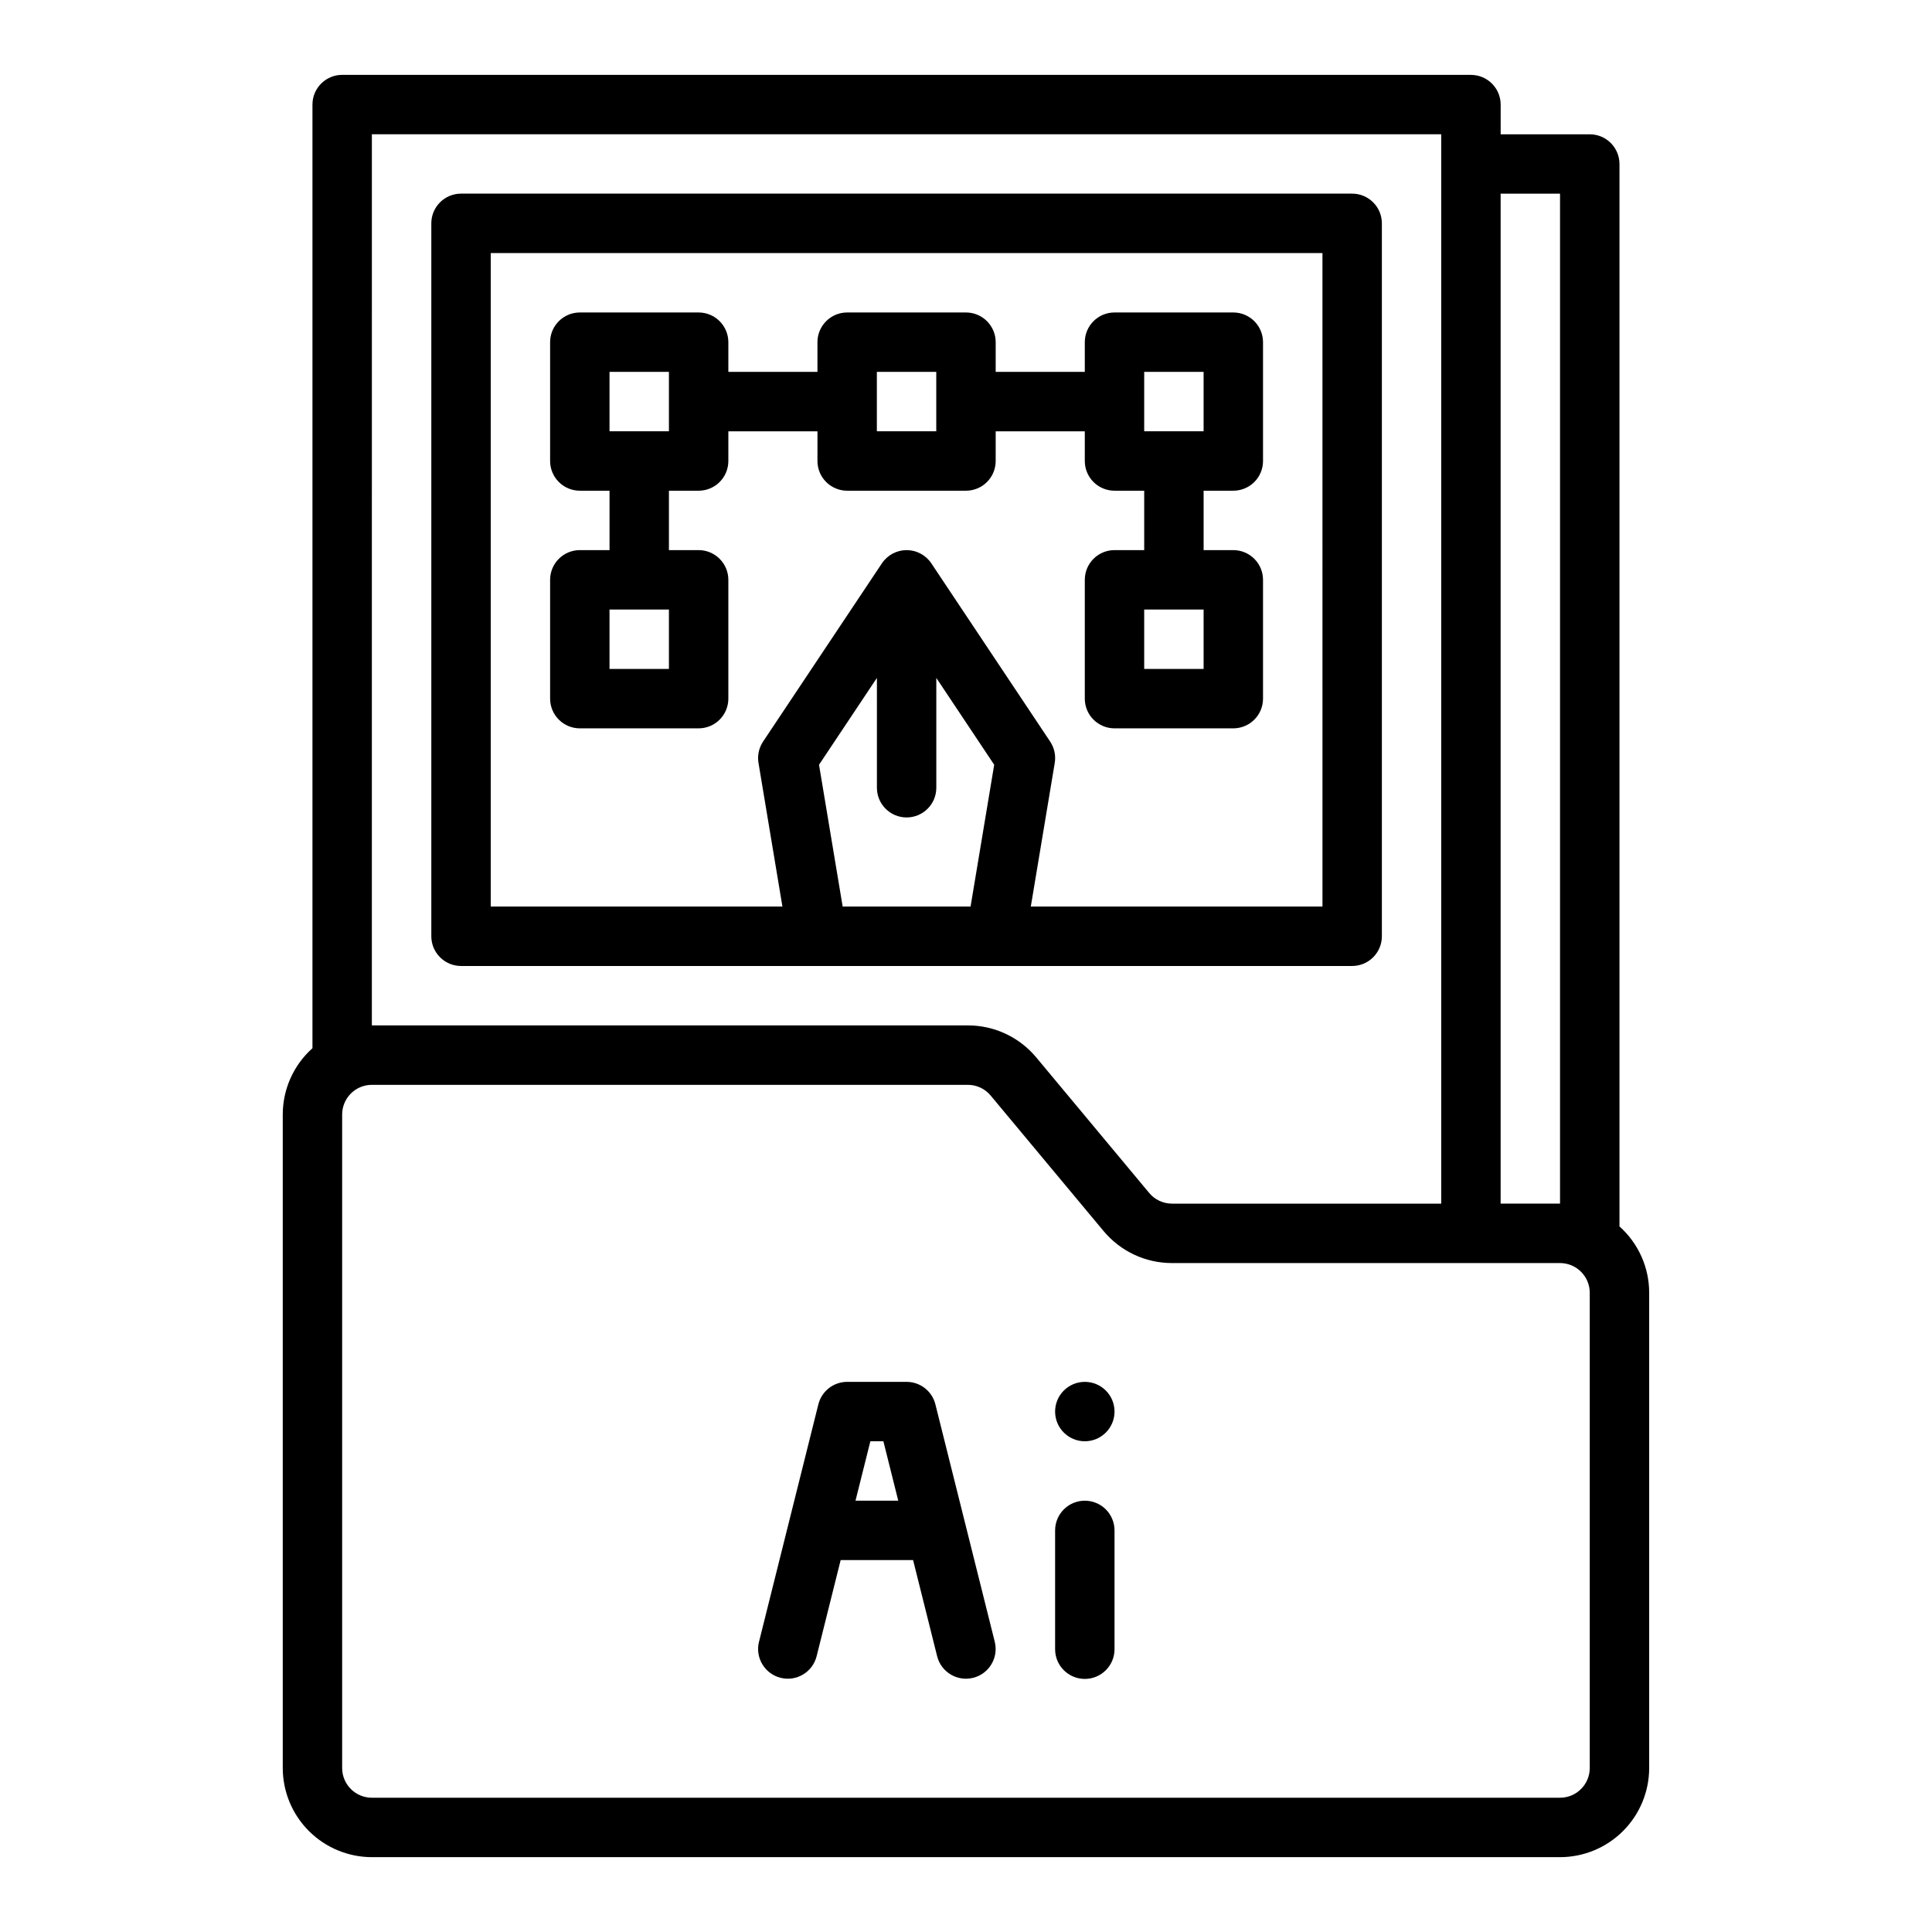 <?xml version="1.0" encoding="UTF-8"?>
<!-- Uploaded to: ICON Repo, www.svgrepo.com, Generator: ICON Repo Mixer Tools -->
<svg fill="#000000" width="800px" height="800px" version="1.1" viewBox="144 144 512 512" xmlns="http://www.w3.org/2000/svg">
 <g>
  <path d="m533.82 163.84h-299.14c-4.348 0-7.875 3.527-7.875 7.875v250.07c-5.008 4.469-7.871 10.867-7.871 17.582v173.18c0.008 6.262 2.5 12.266 6.926 16.691 4.426 4.426 10.43 6.918 16.691 6.926h314.88c6.262-0.008 12.266-2.5 16.691-6.926 4.43-4.426 6.918-10.43 6.926-16.691v-125.95c0.004-6.715-2.863-13.109-7.871-17.582v-281.55c0-2.086-0.828-4.09-2.305-5.566-1.477-1.477-3.481-2.305-5.566-2.305h-23.617v-7.871c0-2.09-0.828-4.09-2.305-5.566-1.477-1.477-3.481-2.309-5.566-2.309zm-291.27 15.746h283.39v283.39h-71.344c-2.336 0-4.555-1.035-6.047-2.832l-29.918-35.902-0.004-0.004c-4.481-5.391-11.129-8.504-18.141-8.496h-157.94zm322.75 432.96c-0.008 4.348-3.527 7.867-7.875 7.871h-314.88c-4.348-0.004-7.867-3.523-7.871-7.871v-173.18c0.004-4.348 3.523-7.867 7.871-7.871h157.94c2.336-0.004 4.555 1.035 6.047 2.832l29.918 35.902c4.484 5.391 11.133 8.504 18.145 8.496h102.83c4.348 0.004 7.867 3.527 7.875 7.871zm-7.875-417.22v267.65h-15.742v-267.65z"/>
  <path d="m510.21 392.12v-188.93c0-2.09-0.828-4.09-2.305-5.566-1.477-1.477-3.481-2.309-5.566-2.309h-236.16c-4.348 0-7.875 3.527-7.875 7.875v188.93c0 2.09 0.832 4.09 2.309 5.566 1.477 1.477 3.477 2.309 5.566 2.309h236.16c2.086 0 4.09-0.832 5.566-2.309 1.477-1.477 2.305-3.477 2.305-5.566zm-149.16-45.453 15.34-23.012v29.105c0 4.348 3.523 7.871 7.871 7.871s7.871-3.523 7.871-7.871v-29.105l15.34 23.012-6.262 37.582h-33.895zm133.42 37.582h-77.297l6.344-38.066c0.328-1.973-0.105-3.996-1.215-5.66l-31.488-47.23c-1.461-2.191-3.918-3.508-6.551-3.508-2.633 0-5.09 1.316-6.551 3.508l-31.488 47.23h0.004c-1.113 1.664-1.547 3.688-1.219 5.66l6.344 38.066h-77.297v-173.18h220.41z"/>
  <path d="m391.89 516.17c-0.875-3.504-4.023-5.961-7.637-5.961h-15.742c-3.613 0-6.762 2.457-7.637 5.961l-15.742 62.977h-0.004c-1.02 4.207 1.547 8.445 5.742 9.492 4.195 1.051 8.453-1.484 9.531-5.672l6.383-25.527h19.195l6.383 25.523v0.004c1.078 4.188 5.336 6.723 9.531 5.672 4.195-1.047 6.758-5.285 5.742-9.492zm-21.172 25.527 3.938-15.742h3.453l3.938 15.742z"/>
  <path d="m431.49 541.7c-4.348 0-7.875 3.523-7.875 7.871v31.488c0 4.348 3.527 7.871 7.875 7.871 4.348 0 7.871-3.523 7.871-7.871v-31.488c0-2.086-0.832-4.09-2.305-5.566-1.477-1.477-3.481-2.305-5.566-2.305z"/>
  <path d="m439.36 518.08c0 4.348-3.523 7.871-7.871 7.871-4.348 0-7.875-3.523-7.875-7.871s3.527-7.871 7.875-7.871c4.348 0 7.871 3.523 7.871 7.871"/>
  <path d="m297.66 337.02h31.488-0.004c2.09 0 4.094-0.832 5.566-2.309 1.477-1.473 2.309-3.477 2.309-5.566v-31.484c0-2.09-0.832-4.094-2.309-5.566-1.473-1.477-3.477-2.309-5.566-2.309h-7.871v-15.742h7.871c2.09 0 4.094-0.832 5.566-2.305 1.477-1.477 2.309-3.481 2.309-5.566v-7.871h23.617v7.871h-0.004c0 2.086 0.832 4.09 2.309 5.566 1.477 1.473 3.477 2.305 5.566 2.305h31.488c2.086 0 4.09-0.832 5.566-2.305 1.477-1.477 2.305-3.481 2.305-5.566v-7.871h23.617v7.871c0 2.086 0.828 4.09 2.305 5.566 1.477 1.473 3.477 2.305 5.566 2.305h7.871v15.742h-7.871c-4.348 0-7.871 3.527-7.871 7.875v31.488-0.004c0 2.09 0.828 4.094 2.305 5.566 1.477 1.477 3.477 2.309 5.566 2.309h31.488c2.086 0 4.09-0.832 5.566-2.309 1.477-1.473 2.305-3.477 2.305-5.566v-31.484c0-2.09-0.828-4.094-2.305-5.566-1.477-1.477-3.481-2.309-5.566-2.309h-7.871v-15.742h7.871c2.086 0 4.09-0.832 5.566-2.305 1.477-1.477 2.305-3.481 2.305-5.566v-31.488c0-2.09-0.828-4.09-2.305-5.566-1.477-1.477-3.481-2.309-5.566-2.309h-31.488c-4.348 0-7.871 3.527-7.871 7.875v7.871h-23.617v-7.871c0-2.09-0.828-4.09-2.305-5.566-1.477-1.477-3.481-2.309-5.566-2.309h-31.488c-4.348 0-7.875 3.527-7.875 7.875v7.871h-23.613v-7.871c0-2.09-0.832-4.09-2.309-5.566-1.473-1.477-3.477-2.309-5.566-2.309h-31.484c-4.348 0-7.875 3.527-7.875 7.875v31.488c0 2.086 0.832 4.09 2.309 5.566 1.473 1.473 3.477 2.305 5.566 2.305h7.871v15.742h-7.871c-4.348 0-7.875 3.527-7.875 7.875v31.488-0.004c0 2.09 0.832 4.094 2.309 5.566 1.473 1.477 3.477 2.309 5.566 2.309zm165.31-15.742-15.746-0.004v-15.742h15.742zm-15.746-78.723h15.742v15.742h-15.742zm-70.848 0h15.742v15.742h-15.742zm-70.848 0h15.742v15.742h-15.742zm0 62.977h15.742v15.742h-15.742z"/>
 </g>
</svg>